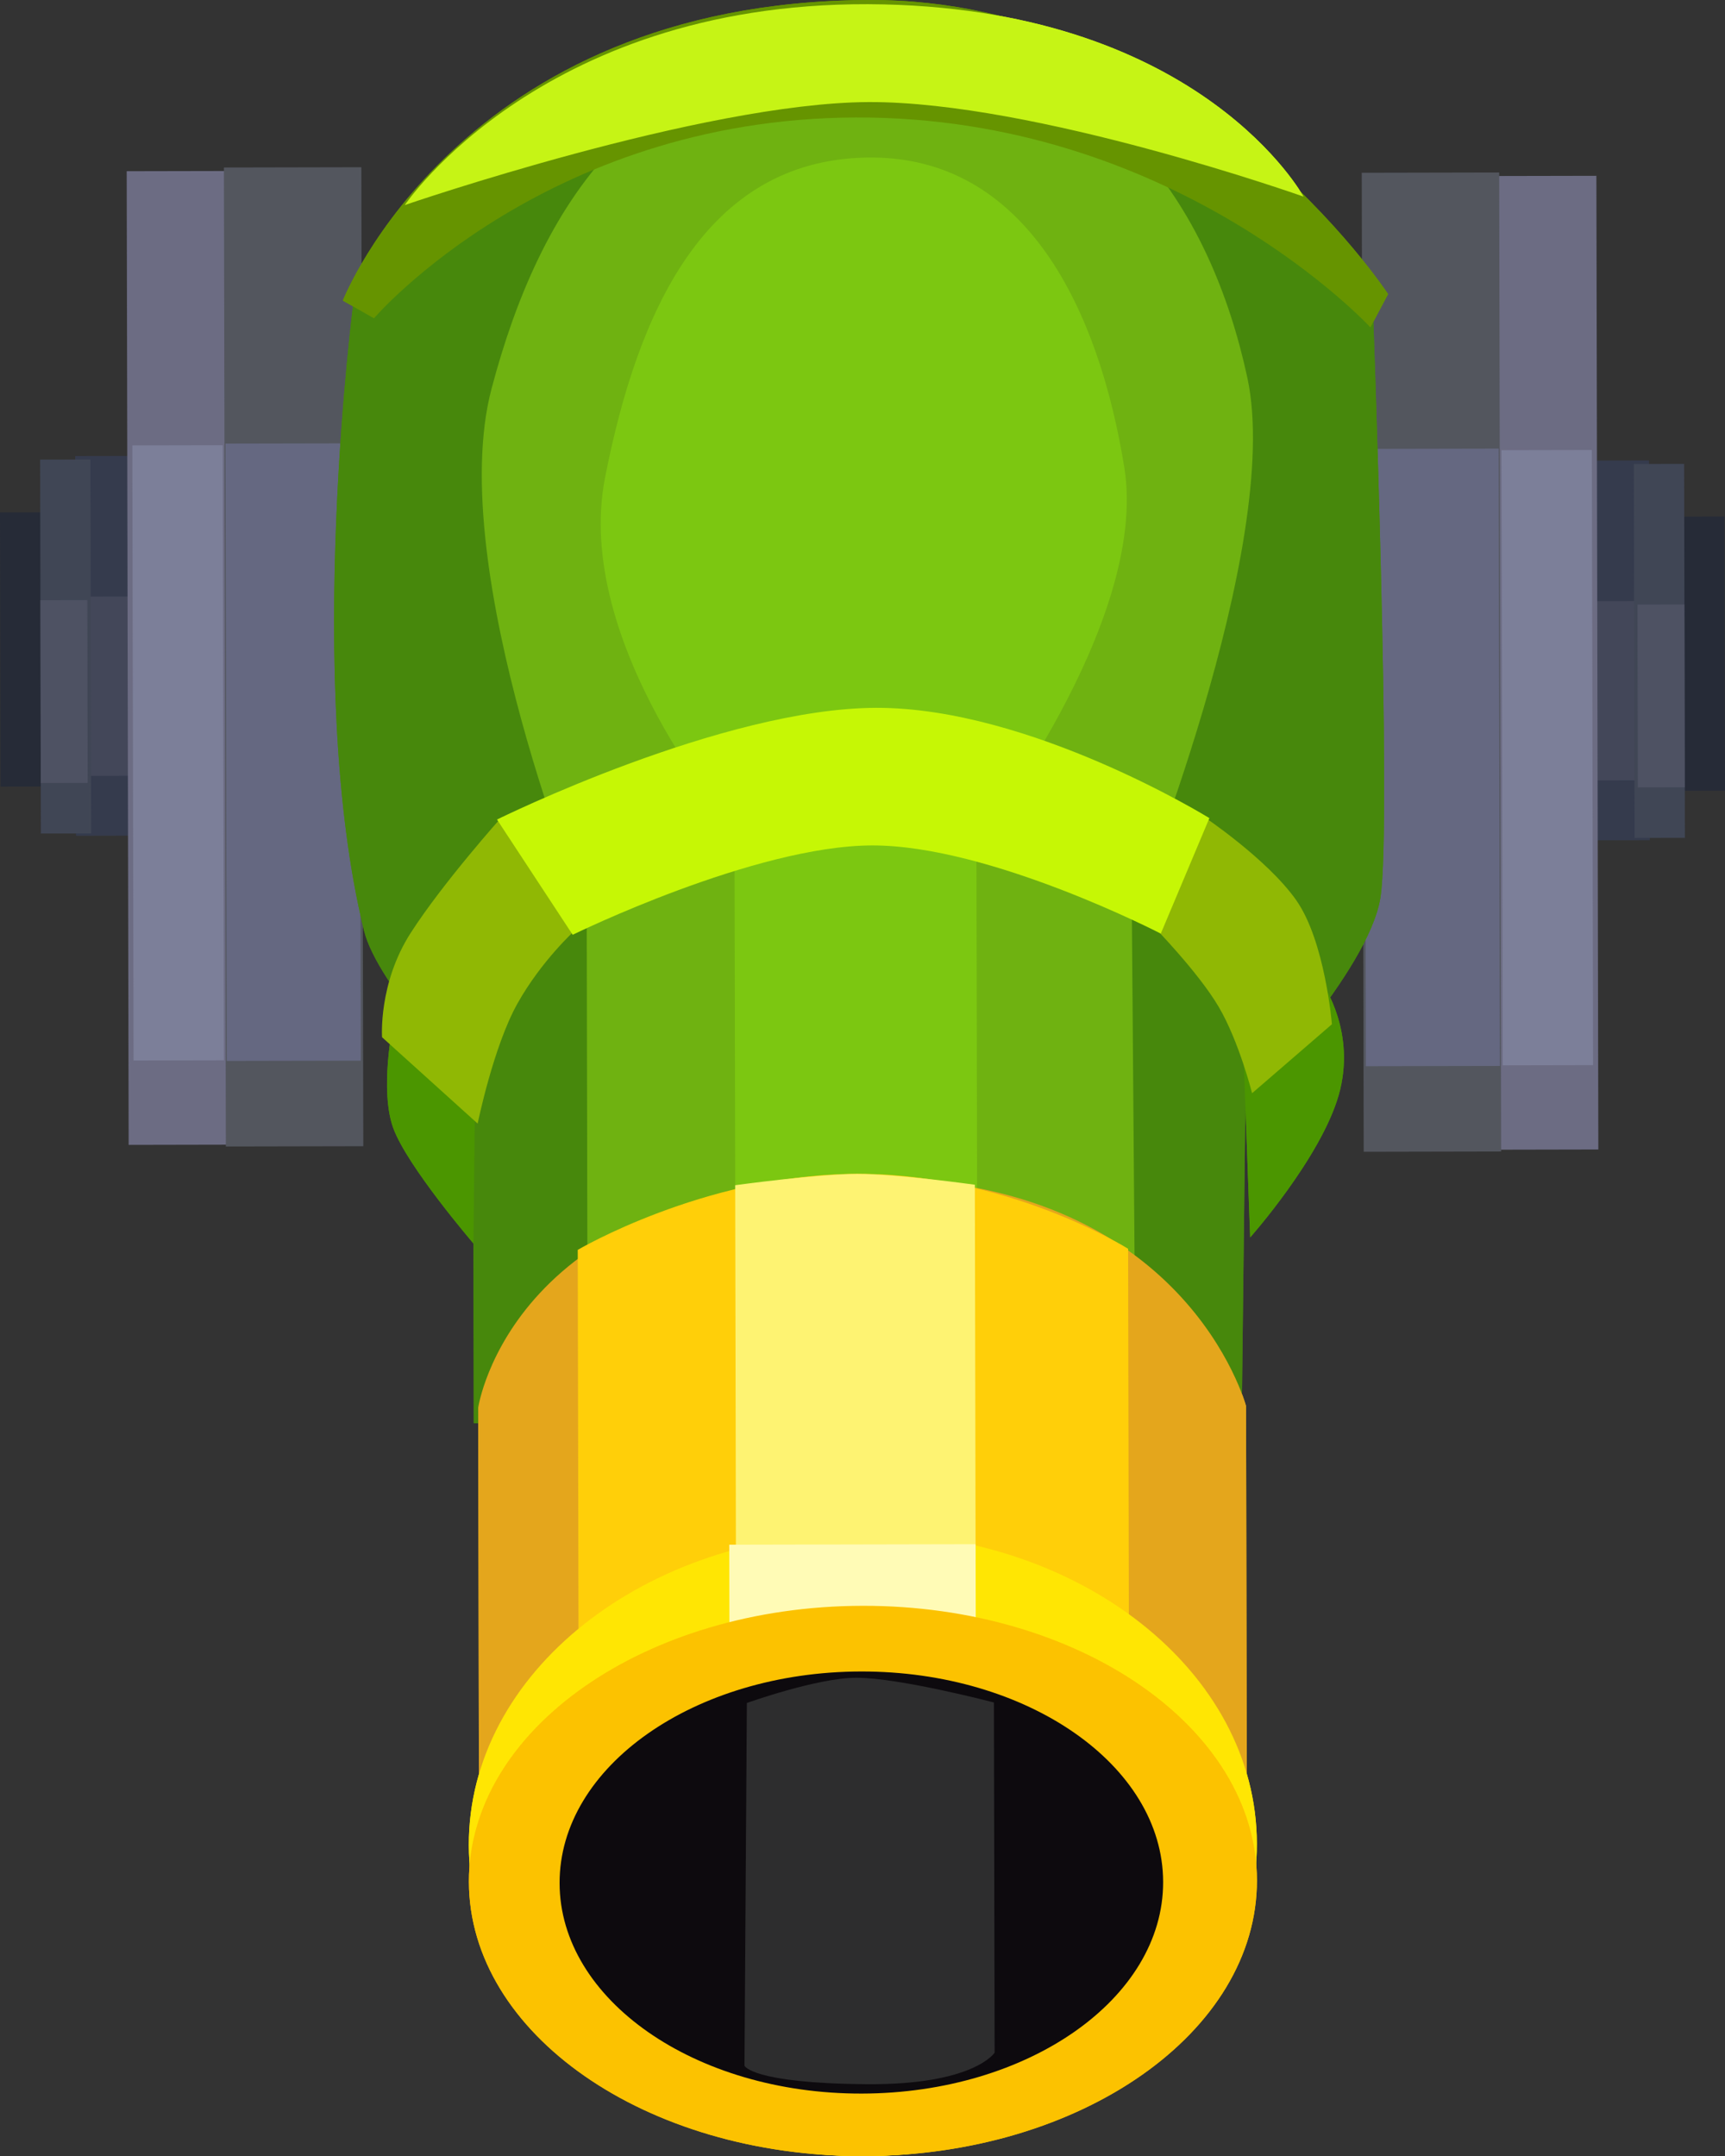 <svg version="1.1" xmlns="http://www.w3.org/2000/svg" xmlns:xlink="http://www.w3.org/1999/xlink" width="110.798" height="138.505" viewBox="0,0,110.798,138.505"><rect x="0" y="0" width="110.798" height="138.505" fill="#333333" stroke="none"/><g transform="translate(-184.57,-110.749)"><g data-paper-data="{&quot;isPaintingLayer&quot;:true}" fill-rule="nonzero" stroke-width="0" stroke-linejoin="miter" stroke-miterlimit="10" stroke-dasharray="" stroke-dashoffset="0" style="mix-blend-mode: normal"><g stroke-linecap="butt"><path d="M187.195,164.294l-0.048,-24.02l3.23,-0.006l0.048,24.02z" fill="none" stroke="#262b37"/><path d="M192.833,184.294l-0.125,-62.547l6.459,-0.013l0.125,62.547z" fill="none" stroke="#262b37"/><path d="M199.077,184.398l-0.125,-62.889l8.828,-0.018l0.125,62.889z" fill="none" stroke="#262b37"/><path d="M184.605,161.278l-0.035,-17.612l3.259,-0.006l0.035,17.612z" fill="#262b37" stroke="none"/><path d="M189.451,164.438l-0.049,-24.394l3.959,-0.008l0.049,24.394z" fill="#353b4d" stroke="none"/><path d="M190.202,160.59l-0.023,-11.516l3.475,-0.007l0.023,11.516z" fill="#434759" stroke="none"/><path d="M187.195,164.294l-0.048,-24.021l3.23,-0.006l0.048,24.021z" fill="#404655" stroke="none"/><path d="M187.188,161.047l-0.023,-11.742l3.014,-0.006l0.023,11.742z" fill="#4e5263" stroke="none"/><path d="M192.833,184.294l-0.125,-62.547l6.459,-0.013l0.125,62.547z" fill="#6c6c83" stroke="none"/><path d="M193.149,178.874l-0.079,-39.515l5.806,-0.012l0.079,39.515z" fill="#7c7f99" stroke="none"/><path d="M199.077,184.398l-0.125,-62.889l8.828,-0.018l0.125,62.889z" fill="#53565e" stroke="none"/><path d="M199.133,178.901l-0.079,-39.655l8.612,-0.017l0.079,39.655z" fill="#656881" stroke="none"/></g><g stroke-linecap="butt"><path d="M289.561,164.575l-0.048,-24.02l3.23,-0.006l0.048,24.02z" data-paper-data="{&quot;index&quot;:null}" fill="none" stroke="#262b37"/><path d="M280.773,184.603l-0.125,-62.547l6.459,-0.013l0.125,62.547z" data-paper-data="{&quot;index&quot;:null}" fill="none" stroke="#262b37"/><path d="M272.161,184.737l-0.125,-62.889l8.828,-0.018l0.125,62.889z" data-paper-data="{&quot;index&quot;:null}" fill="none" stroke="#262b37"/><path d="M292.109,161.549l-0.035,-17.612l3.259,-0.006l0.035,17.612z" data-paper-data="{&quot;index&quot;:null}" fill="#262b37" stroke="none"/><path d="M286.576,164.729l-0.049,-24.394l3.959,-0.008l0.049,24.394z" data-paper-data="{&quot;index&quot;:null}" fill="#353b4d" stroke="none"/><path d="M286.294,160.883l-0.023,-11.516l3.475,-0.007l0.023,11.516z" data-paper-data="{&quot;index&quot;:null}" fill="#434759" stroke="none"/><path d="M289.561,164.575l-0.048,-24.021l3.23,-0.006l0.048,24.021z" data-paper-data="{&quot;index&quot;:null}" fill="#404655" stroke="none"/><path d="M289.77,161.328l-0.023,-11.742l3.014,-0.006l0.023,11.742z" data-paper-data="{&quot;index&quot;:null}" fill="#4e5263" stroke="none"/><path d="M280.773,184.603l-0.125,-62.547l6.459,-0.013l0.125,62.547z" data-paper-data="{&quot;index&quot;:null}" fill="#6c6c83" stroke="none"/><path d="M281.089,179.183l-0.079,-39.515l5.806,-0.012l0.079,39.515z" data-paper-data="{&quot;index&quot;:null}" fill="#7c7f99" stroke="none"/><path d="M272.161,184.737l-0.125,-62.889l8.828,-0.018l0.125,62.889z" data-paper-data="{&quot;index&quot;:null}" fill="#53565e" stroke="none"/><path d="M272.299,179.24l-0.079,-39.655l8.612,-0.017l0.079,39.655z" data-paper-data="{&quot;index&quot;:null}" fill="#656881" stroke="none"/></g><path d="M207.954,170.54c-3.91,-15.938 -0.651,-40.624 -0.651,-40.624l6.969,-7.711l21.079,-9.022l21.104,3.522l16.276,13.224c0,0 1.256,33.749 0.504,38.486c-0.751,4.737 -8.669,12.989 -8.669,12.989l-0.244,20.669l-49.32,0.098l-0.043,-21.809c0,0 -6.135,-6.28 -7.004,-9.822z" fill="#47880c" stroke="#2c4b00" stroke-linecap="round"/><path d="M215.285,201.172c0,0 2.164,-14.693 25.145,-14.732c20.3,-0.04 24.175,14.634 24.175,14.634l0.05,25.23l-49.32,0.098z" fill="#e4a61c" stroke="#2c4b00" stroke-linecap="butt"/><path d="M240.031,249.254c-13.977,0.028 -25.326,-8.916 -25.348,-19.977c-0.022,-11.061 11.291,-20.05 25.268,-20.078c13.977,-0.028 25.326,8.916 25.348,19.977c0.022,11.061 -11.291,20.05 -25.268,20.078z" fill="#ffe603" stroke="#2c4b00" stroke-linecap="butt"/><path d="M261.263,169.293l-16.41,-8.805l-22.798,4.749l-6.957,14.126l-0.12,11.261c0,0 -4.248,-4.947 -5.146,-7.402c-0.898,-2.455 -0.013,-6.7 -0.013,-6.7l10.381,-12.565l23.652,-5.321l17.978,8.517l7.711,6.827c0,0 2.171,3.09 1.012,7.125c-1.159,4.035 -5.684,9.134 -5.684,9.134l-0.452,-12.4z" fill="#4b9600" stroke="#2c4b00" stroke-linecap="round"/><path d="M240.031,249.254c-13.977,0.028 -25.324,-7.863 -25.343,-17.625c-0.019,-9.762 11.296,-17.698 25.273,-17.726c13.977,-0.028 25.324,7.863 25.343,17.625c0.019,9.762 -11.296,17.698 -25.273,17.726z" fill="#fcc200" stroke="#2c4b00" stroke-linecap="butt"/><path d="M240.335,110.749c20.94,-0.097 33.393,18.892 33.393,18.892l-1.136,2.14c0,0 -12.108,-13.141 -32.099,-13.478c-20.552,-0.347 -31.904,12.893 -31.904,12.893l-1.998,-1.136c0,0 7.476,-19.19 33.745,-19.311z" fill="#669400" stroke="#2c4b00" stroke-linecap="round"/><path d="M268.299,123.38c0,0 -17.265,-6.124 -27.951,-6.074c-10.686,0.05 -29.779,6.616 -29.779,6.616c0,0 8.976,-13.386 30.764,-12.89c20.516,0.467 26.965,12.348 26.965,12.348z" fill="#c6f415" stroke="#2c4b00" stroke-linecap="round"/><path d="M207.954,170.54c-3.91,-15.938 -0.651,-40.624 -0.651,-40.624l6.969,-7.711l21.079,-9.022l21.104,3.522l16.276,13.224c0,0 1.256,33.749 0.504,38.486c-0.751,4.737 -8.669,12.989 -8.669,12.989l-0.244,20.669l-49.32,0.098l-0.043,-21.809c0,0 -6.135,-6.28 -7.004,-9.822z" fill="#47880c" stroke="#000000" stroke-linecap="round"/><path d="M222.3,192.748l-0.046,-23.229c0,0 -9.173,-22.209 -6.114,-33.79c3.058,-11.581 9.387,-22.05 24.438,-22.271c15.052,-0.221 21.784,10.748 24.111,21.557c2.327,10.809 -7.418,34.505 -7.418,34.505l0.192,24.56z" fill="#6fb211" stroke="#000000" stroke-linecap="round"/><path d="M231.794,188.168l-0.048,-24.09c0,0 -10.408,-11.952 -8.313,-22.648c2.096,-10.696 6.438,-20.362 16.779,-20.56c10.341,-0.197 14.971,9.938 16.575,19.923c1.604,9.985 -9.502,24.109 -9.502,24.109l0.046,22.95z" fill="#7cc711" stroke="#000000" stroke-linecap="round"/><path d="M215.285,201.172c0,0 2.164,-14.693 25.145,-14.732c20.3,-0.04 24.175,14.634 24.175,14.634l0.05,25.23l-49.32,0.098z" fill="#e4a61c" stroke="none" stroke-linecap="butt"/><path d="M221.679,191.039c0,0 8,-4.726 17.523,-4.881c9.952,-0.162 17.828,4.811 17.828,4.811l0.05,25.23l-35.351,0.07z" fill="#ffcf09" stroke="none" stroke-linecap="butt"/><path d="M240.031,249.254c-13.977,0.028 -25.326,-8.916 -25.348,-19.977c-0.022,-11.061 11.291,-20.05 25.268,-20.078c13.977,-0.028 25.326,8.916 25.348,19.977c0.022,11.061 -11.291,20.05 -25.268,20.078z" fill="#ffe603" stroke="none" stroke-linecap="butt"/><path d="M231.792,186.885c0,0 5.249,-0.723 7.838,-0.728c2.542,-0.005 7.556,0.698 7.556,0.698l0.048,24.09l-15.395,0.031z" fill="#fef372" stroke="none" stroke-linecap="butt"/><path d="M231.41,209.978l15.822,-0.032l0.011,5.417l-15.822,0.032z" fill="#fffbb6" stroke="none" stroke-linecap="butt"/><path d="M261.263,169.293l-16.41,-8.805l-22.798,4.749l-6.957,14.126l-0.12,11.261c0,0 -4.248,-4.947 -5.146,-7.402c-0.898,-2.455 -0.013,-6.7 -0.013,-6.7l10.381,-12.565l23.652,-5.321l17.978,8.517l7.711,6.827c0,0 2.171,3.09 1.012,7.125c-1.159,4.035 -5.684,9.134 -5.684,9.134l-0.452,-12.4z" fill="#4b9600" stroke="#000000" stroke-linecap="round"/><path d="M264.993,180.975c0,0 -0.844,-3.339 -2.149,-5.555c-1.306,-2.215 -4.144,-5.123 -4.144,-5.123l-15.555,-8.949l-21.648,9.166c0,0 -2.153,1.947 -3.697,4.711c-1.544,2.764 -2.55,7.702 -2.55,7.702l-6.14,-5.547c0,0 -0.245,-3.461 1.84,-6.703c2.085,-3.242 5.83,-7.424 5.83,-7.424l25.936,-3.473l19.108,3.383c0,0 4.132,2.756 5.998,5.405c1.865,2.649 2.297,7.978 2.297,7.978z" fill="#90b804" stroke="#000000" stroke-linecap="round"/><path d="M240.031,249.254c-13.977,0.028 -25.324,-7.863 -25.343,-17.625c-0.019,-9.762 11.296,-17.698 25.273,-17.726c13.977,-0.028 25.324,7.863 25.343,17.625c0.019,9.762 -11.296,17.698 -25.273,17.726z" fill="#fcc200" stroke="none" stroke-linecap="butt"/><path d="M259.128,170.723c0,0 -10.976,-5.68 -18.542,-5.665c-7.566,0.015 -19.232,5.74 -19.232,5.74l-4.861,-7.403c0,0 14.45,-7.156 24.361,-7.176c9.911,-0.02 21.396,7.085 21.396,7.085z" fill="#c6f705" stroke="#000000" stroke-linecap="round"/><path d="M206.591,130.06c0,0 7.476,-19.19 33.744,-19.311c20.94,-0.097 33.393,18.892 33.393,18.892l-1.136,2.14c0,0 -12.108,-13.141 -32.099,-13.478c-20.552,-0.347 -31.904,12.893 -31.904,12.893l-1.998,-1.136z" fill="#669400" stroke="#000000" stroke-linecap="round"/><path d="M268.299,123.38c0,0 -17.265,-6.124 -27.951,-6.074c-10.686,0.05 -29.779,6.616 -29.779,6.616c0,0 8.976,-13.386 30.764,-12.89c20.516,0.467 26.965,12.348 26.965,12.348z" fill="#c6f415" stroke="#000000" stroke-linecap="round"/><path d="M239.923,245.237c-10.705,0.021 -19.395,-6.031 -19.41,-13.519c-0.015,-7.488 8.651,-13.575 19.356,-13.596c10.705,-0.021 19.395,6.031 19.41,13.519c0.015,7.488 -8.651,13.575 -19.356,13.596z" fill="#0d0a0e" stroke="#f9cf1b" stroke-linecap="butt"/><path d="M232.542,220.145c0,0 4.51,-1.616 7.027,-1.621c2.751,-0.005 8.841,1.589 8.841,1.589l0.045,22.496c0,0 -1.318,2.081 -8.231,2.025c-7.412,-0.061 -7.836,-1.19 -7.836,-1.19z" fill="#2d2d2e" stroke="none" stroke-linecap="butt"/></g></g></svg>